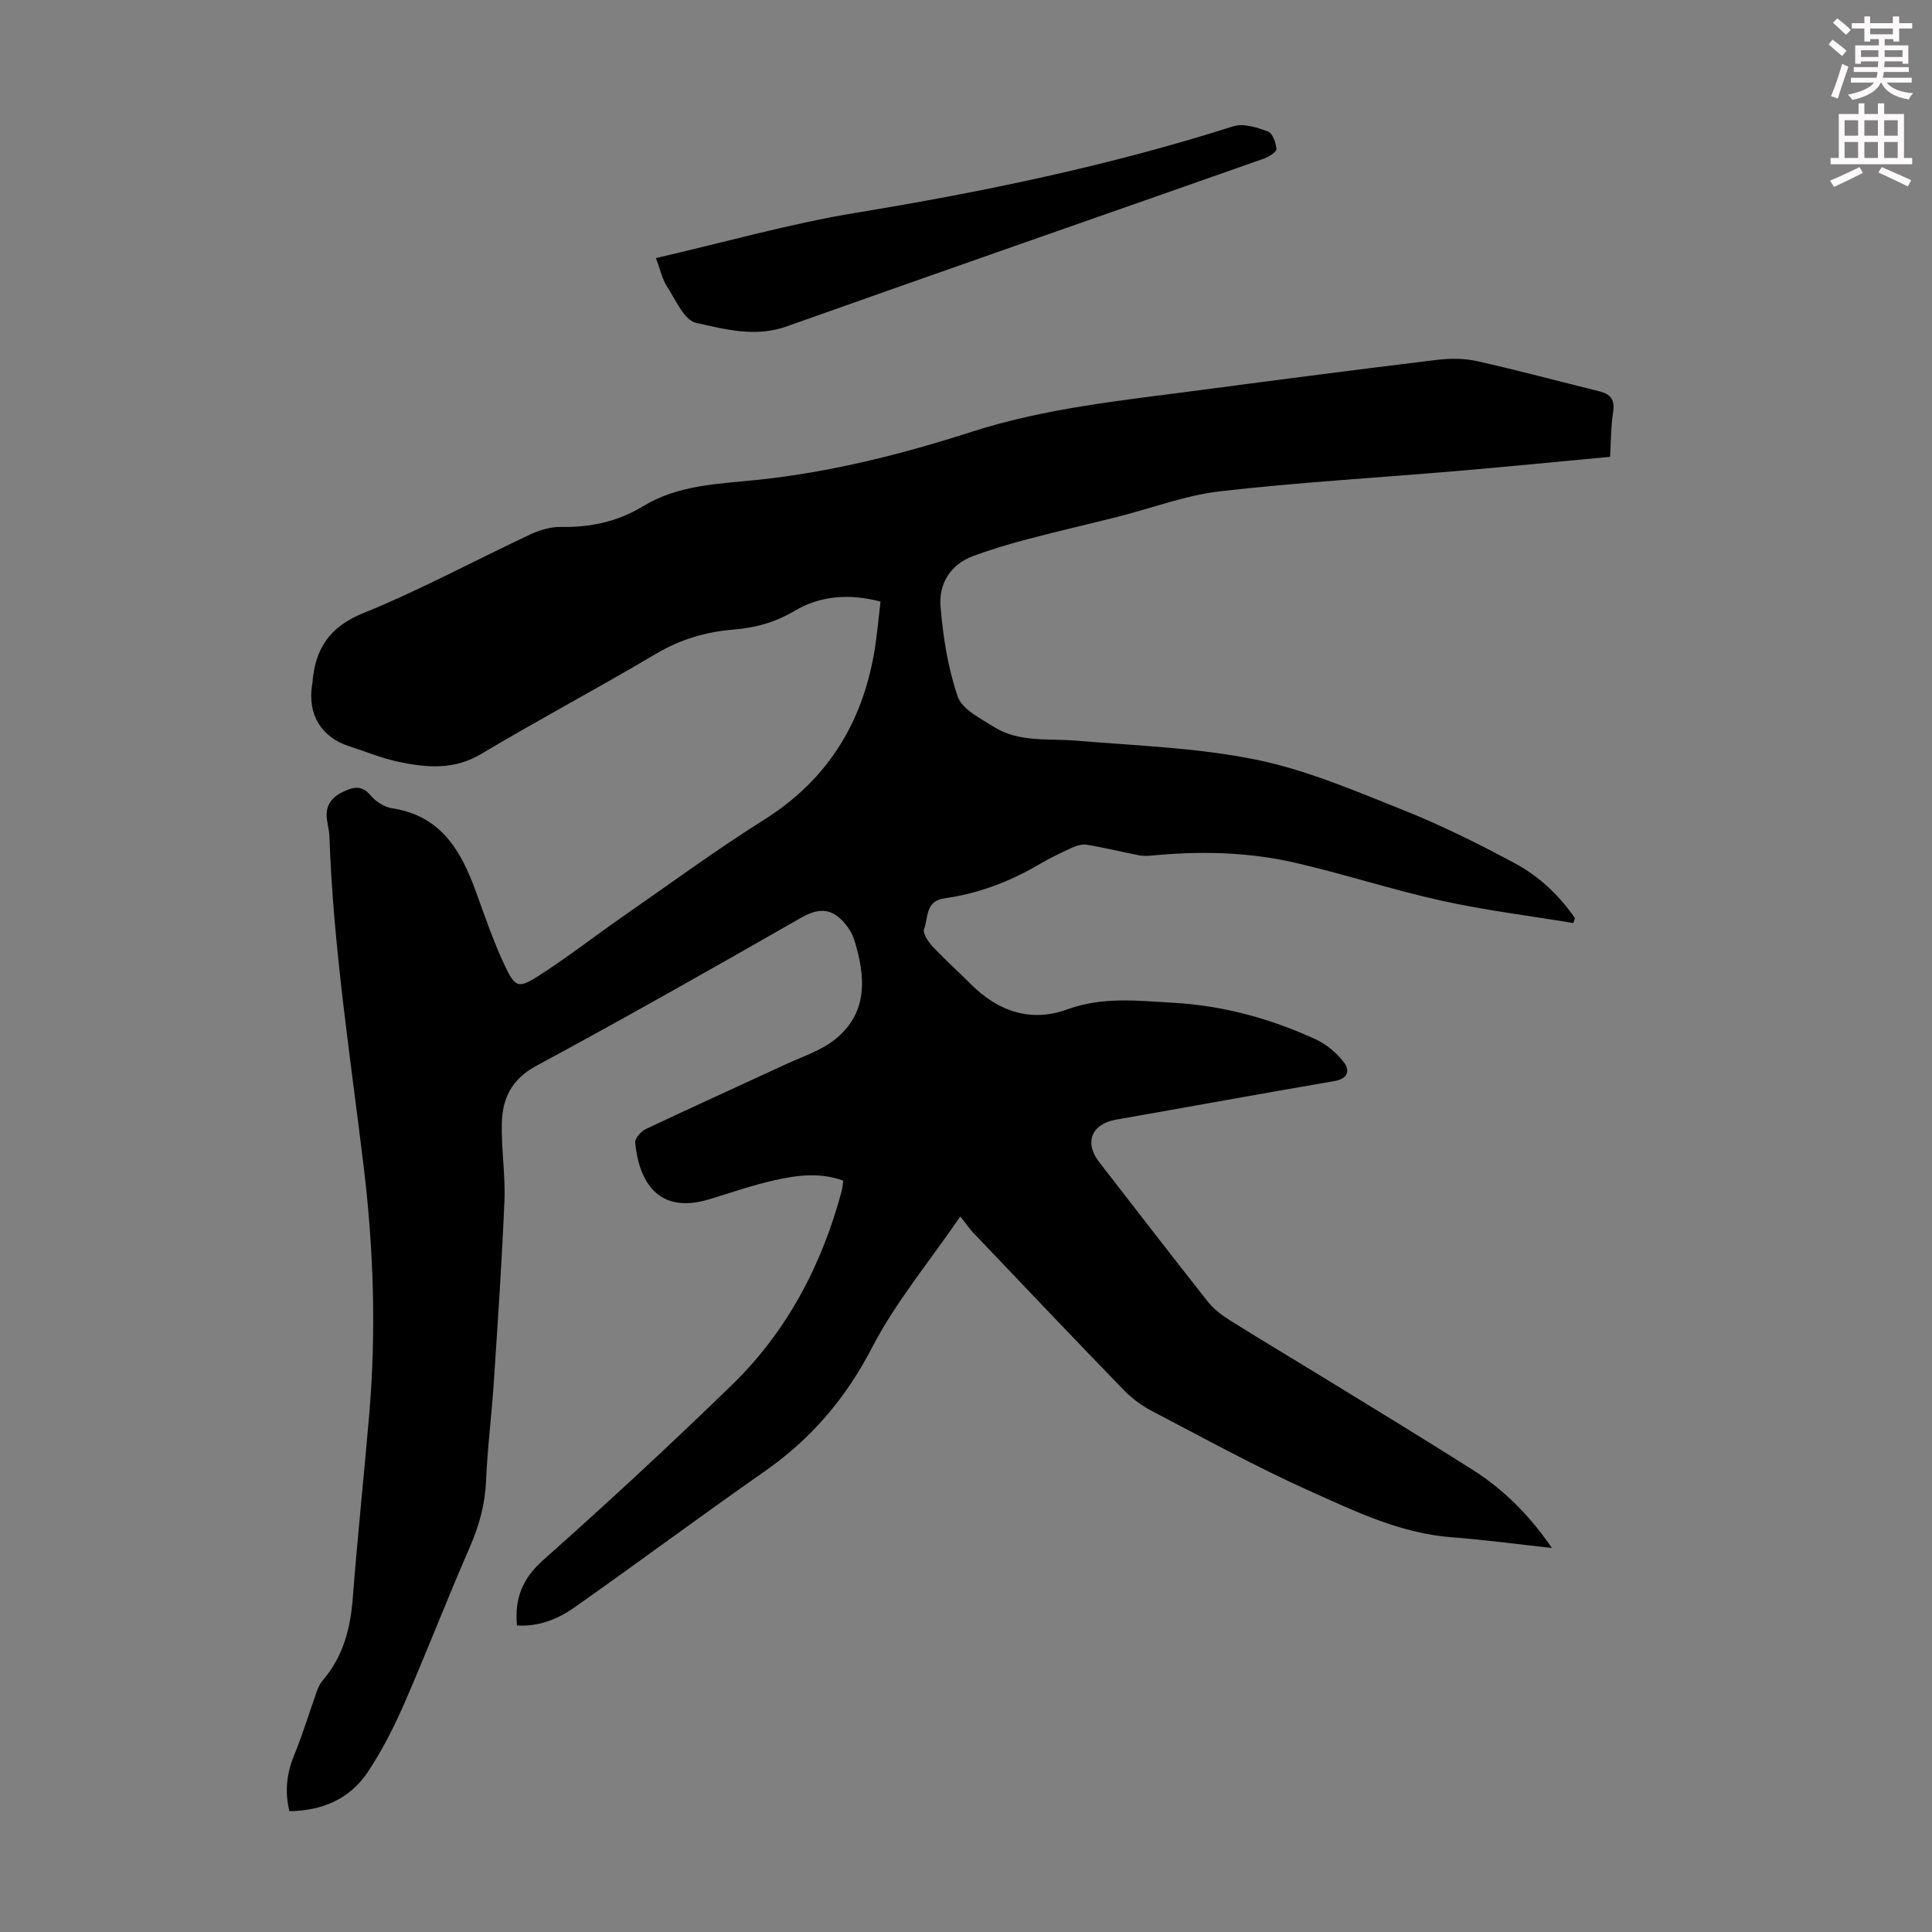 <svg enable-background="new 0 0 400 400" viewBox="0 0 400 400" xmlns="http://www.w3.org/2000/svg"><rect x="0" y="0" width="400" height="400" fill="#808080" stroke="none"/><path d="m378.6 9.2.8-1c.9.7 1.9 1.4 2.9 2.3l-.9 1.1c-1.1-.9-2-1.7-2.8-2.4zm.5 10.7c.9-2.1 1.6-4.3 2.3-6.7.4.2.8.4 1.3.6-.7 2.1-1.5 4.3-2.2 6.6zm.4-15.2.9-.9c1 .8 2 1.6 2.8 2.4l-1 1c-1-.9-1.9-1.8-2.7-2.5zm12.5-1.3h1.2v1.4h2.7v1.1h-2.7v2.7h-1.2v-.5h-1.8v1.3h4.9v3.8h-1.2v-.5h-3.7c0 .4-.1.9-.1 1.2h5.1v1h-5.2c0 .5-.1.9-.2 1.2h6v1h-5.2c1.1 1.3 2.9 2 5.5 2.2-.4.4-.7.8-.9 1.3-2.9-.5-4.8-1.6-5.7-3.5h-.1c-.8 1.7-2.7 2.9-5.9 3.6-.2-.4-.6-.8-.9-1.1 2.8-.6 4.6-1.4 5.4-2.5h-4.8v-1h5.3c.1-.3.2-.7.2-1.2h-4.9v-1h5c0-.4 0-.8.1-1.2h-3.6v.5h-1.2v-3.8h4.9v-1.3h-1.8v.5h-1.2v-2.7h-2.6v-1.1h2.6v-1.4h1.2v1.4h4.7v-1.4zm-6.7 8.4h3.6c0-.4 0-.9 0-1.4h-3.6zm1.9-4.7h4.7v-1.2h-4.7zm6.7 3.3h-3.7v1.4h3.7z" fill="#fcfafa"/><path d="m384.7 21.4h1.3v2.2h2.8v-2.2h1.3v2.2h4.1v9.1h1.7v1.3h-16.9v-1.3h1.7v-9.1h4.1v-2.2zm.3 13.2.7 1.2c-1.8.9-3.8 1.9-6 2.9-.2-.4-.5-.8-.8-1.3 2.4-1 4.4-2 6.1-2.8zm-3.1-6.5h2.8v-3.2h-2.8zm0 4.6h2.8v-3.3h-2.8zm4.1-4.6h2.8v-3.2h-2.8zm0 4.6h2.8v-3.3h-2.8zm3.6 1.9c2.1.9 4.1 1.8 6.1 2.7l-.7 1.3c-2.2-1.1-4.2-2-6.1-2.9zm3.3-9.7h-2.8v3.2h2.8zm-2.8 7.8h2.8v-3.3h-2.8z" fill="#fcfafa"/><g fill="#010000"><path d="m59.92 374.99c-1.02-4.17-.54-7.88 1-11.65 1.77-4.31 3.11-8.79 4.68-13.18.29-.82.7-1.65 1.26-2.31 4.2-4.9 5.69-10.68 6.18-16.99.98-12.71 2.33-25.4 3.41-38.1 1.46-17.13.9-34.24-1.16-51.27-2.75-22.76-6.3-45.43-7.09-68.39-.05-1.33-.47-2.65-.56-3.98-.18-2.57 1.22-4.17 3.44-5.21 2.02-.95 3.78-1.44 5.61.73 1.08 1.28 2.87 2.47 4.49 2.71 10.19 1.53 14.32 8.86 17.41 17.41 1.86 5.14 3.64 10.34 5.97 15.26 2.1 4.42 2.79 4.66 6.84 2.09 6.01-3.83 11.65-8.25 17.51-12.32 9.73-6.77 19.31-13.79 29.33-20.1 13.01-8.19 20.24-19.87 22.78-34.74.56-3.3.83-6.65 1.28-10.4-6.29-1.66-12.39-1.29-17.79 1.92-4.03 2.4-8.18 3.52-12.65 3.88-5.78.47-11.04 2.05-16.11 5.05-11.92 7.07-24.19 13.57-36.09 20.68-5.63 3.37-11.29 2.87-17.09 1.66-3.48-.73-6.82-2.13-10.23-3.22-5.83-1.87-8.67-6.54-7.73-12.74.02-.11.06-.22.07-.33.53-6.98 3.39-11.61 10.49-14.49 11.79-4.78 23.03-10.88 34.57-16.29 1.96-.92 4.26-1.61 6.39-1.57 6.09.11 11.78-1.1 16.97-4.27 7.29-4.45 15.59-4.64 23.63-5.47 15.22-1.58 29.94-5.29 44.41-9.95 15.47-4.98 31.48-6.53 47.43-8.65 16.3-2.16 32.6-4.27 48.92-6.25 2.71-.33 5.62-.34 8.27.25 8.5 1.9 16.92 4.17 25.38 6.26 2.33.58 3.24 1.75 2.84 4.3-.48 3.06-.45 6.2-.63 9.26-10.71 1-21.16 2.03-31.62 2.93-16.38 1.4-32.81 2.34-49.13 4.21-7.13.82-14.06 3.47-21.09 5.25-6.27 1.58-12.58 3.03-18.83 4.68-3.76.99-7.51 2.11-11.15 3.45-4.8 1.77-7.19 5.78-6.8 10.5.52 6.29 1.52 12.69 3.56 18.62.91 2.65 4.7 4.52 7.48 6.27 5.2 3.27 11.21 2.37 16.98 2.85 12.47 1.05 25.1 1.45 37.3 3.94 10.41 2.12 20.44 6.43 30.39 10.4 7.96 3.17 15.69 7.01 23.24 11.08 4.98 2.68 9.15 6.61 12.39 11.33-.11.34-.21.68-.32 1.02-9.09-1.51-18.27-2.64-27.25-4.62-10.24-2.26-20.26-5.56-30.49-7.9-9.76-2.23-19.74-2.42-29.72-1.44-.87.09-1.78.07-2.64-.1-3.55-.7-7.07-1.57-10.64-2.16-1-.17-2.2.22-3.17.67-2.34 1.06-4.66 2.2-6.87 3.5-6.05 3.54-12.51 5.96-19.43 6.93-3.99.56-3.34 4.02-4.22 6.37-.33.88.88 2.65 1.8 3.63 2.52 2.7 5.29 5.16 7.89 7.77 5.63 5.66 12.45 7.96 19.91 5.24 7.4-2.7 14.63-1.81 22.1-1.38 10.34.59 20.04 3.29 29.35 7.54 2.23 1.02 4.33 2.8 5.84 4.74 1.32 1.69.92 3.43-1.92 3.92-15.09 2.59-30.15 5.35-45.23 7.99-5.06.89-6.63 4.74-3.49 8.78 7.48 9.64 14.92 19.31 22.48 28.88 1.2 1.52 2.85 2.79 4.5 3.83 6.33 3.98 12.77 7.8 19.14 11.71 10.46 6.43 20.97 12.79 31.33 19.38 6.37 4.05 11.62 9.33 16.29 16.1-7.28-.79-13.97-1.7-20.7-2.21-10.63-.8-20.06-5.38-29.47-9.6-11.1-4.98-21.8-10.88-32.6-16.52-2.13-1.11-4.18-2.62-5.85-4.34-10.44-10.77-20.77-21.65-31.11-32.51-.77-.8-1.4-1.74-2.76-3.45-6.49 9.47-13.43 17.79-18.29 27.18-5.48 10.57-12.68 18.94-22.33 25.67-13.2 9.21-26.11 18.83-39.28 28.1-3.45 2.43-7.43 4.02-11.89 3.72-.51-5.56 1.11-9.7 5.43-13.53 13.3-11.82 26.38-23.91 39.13-36.32 11.39-11.08 18.57-24.79 22.68-40.12.17-.63.2-1.3.32-2.11-4.82-1.79-9.59-1.13-14.24-.09-4.57 1.02-9.02 2.58-13.51 3.94-10.69 3.24-14.57-3.82-15.33-11.72-.09-.88 1.19-2.34 2.18-2.81 9.57-4.53 19.23-8.89 28.84-13.35 3.53-1.64 7.43-2.87 10.39-5.25 6.89-5.55 6.29-13.07 3.94-20.58-.55-1.74-1.8-3.5-3.21-4.67-2.49-2.08-5-1.5-7.88.14-18.15 10.38-36.35 20.7-54.75 30.62-5.1 2.75-6.99 6.73-7.12 11.83-.14 5.35.76 10.73.54 16.07-.52 12.62-1.39 25.24-2.22 37.85-.44 6.7-1.31 13.37-1.58 20.08-.2 4.91-1.43 9.37-3.39 13.86-4.7 10.74-8.91 21.7-13.6 32.44-2.14 4.89-4.6 9.73-7.56 14.15-3.71 5.51-9.37 7.94-16.17 8.03z"/><path d="m135.81 53.43c14.21-3.27 27.78-7.14 41.62-9.41 26.38-4.34 52.44-9.76 77.94-17.88 2.1-.67 4.92.27 7.17 1.09.94.35 1.64 2.33 1.73 3.62.04.61-1.53 1.61-2.53 1.97-32.96 11.6-65.97 23.07-98.9 34.77-6.48 2.3-12.71.59-18.74-.75-2.47-.54-4.23-4.83-6.04-7.59-.95-1.45-1.31-3.29-2.25-5.82z"/></g></svg>
